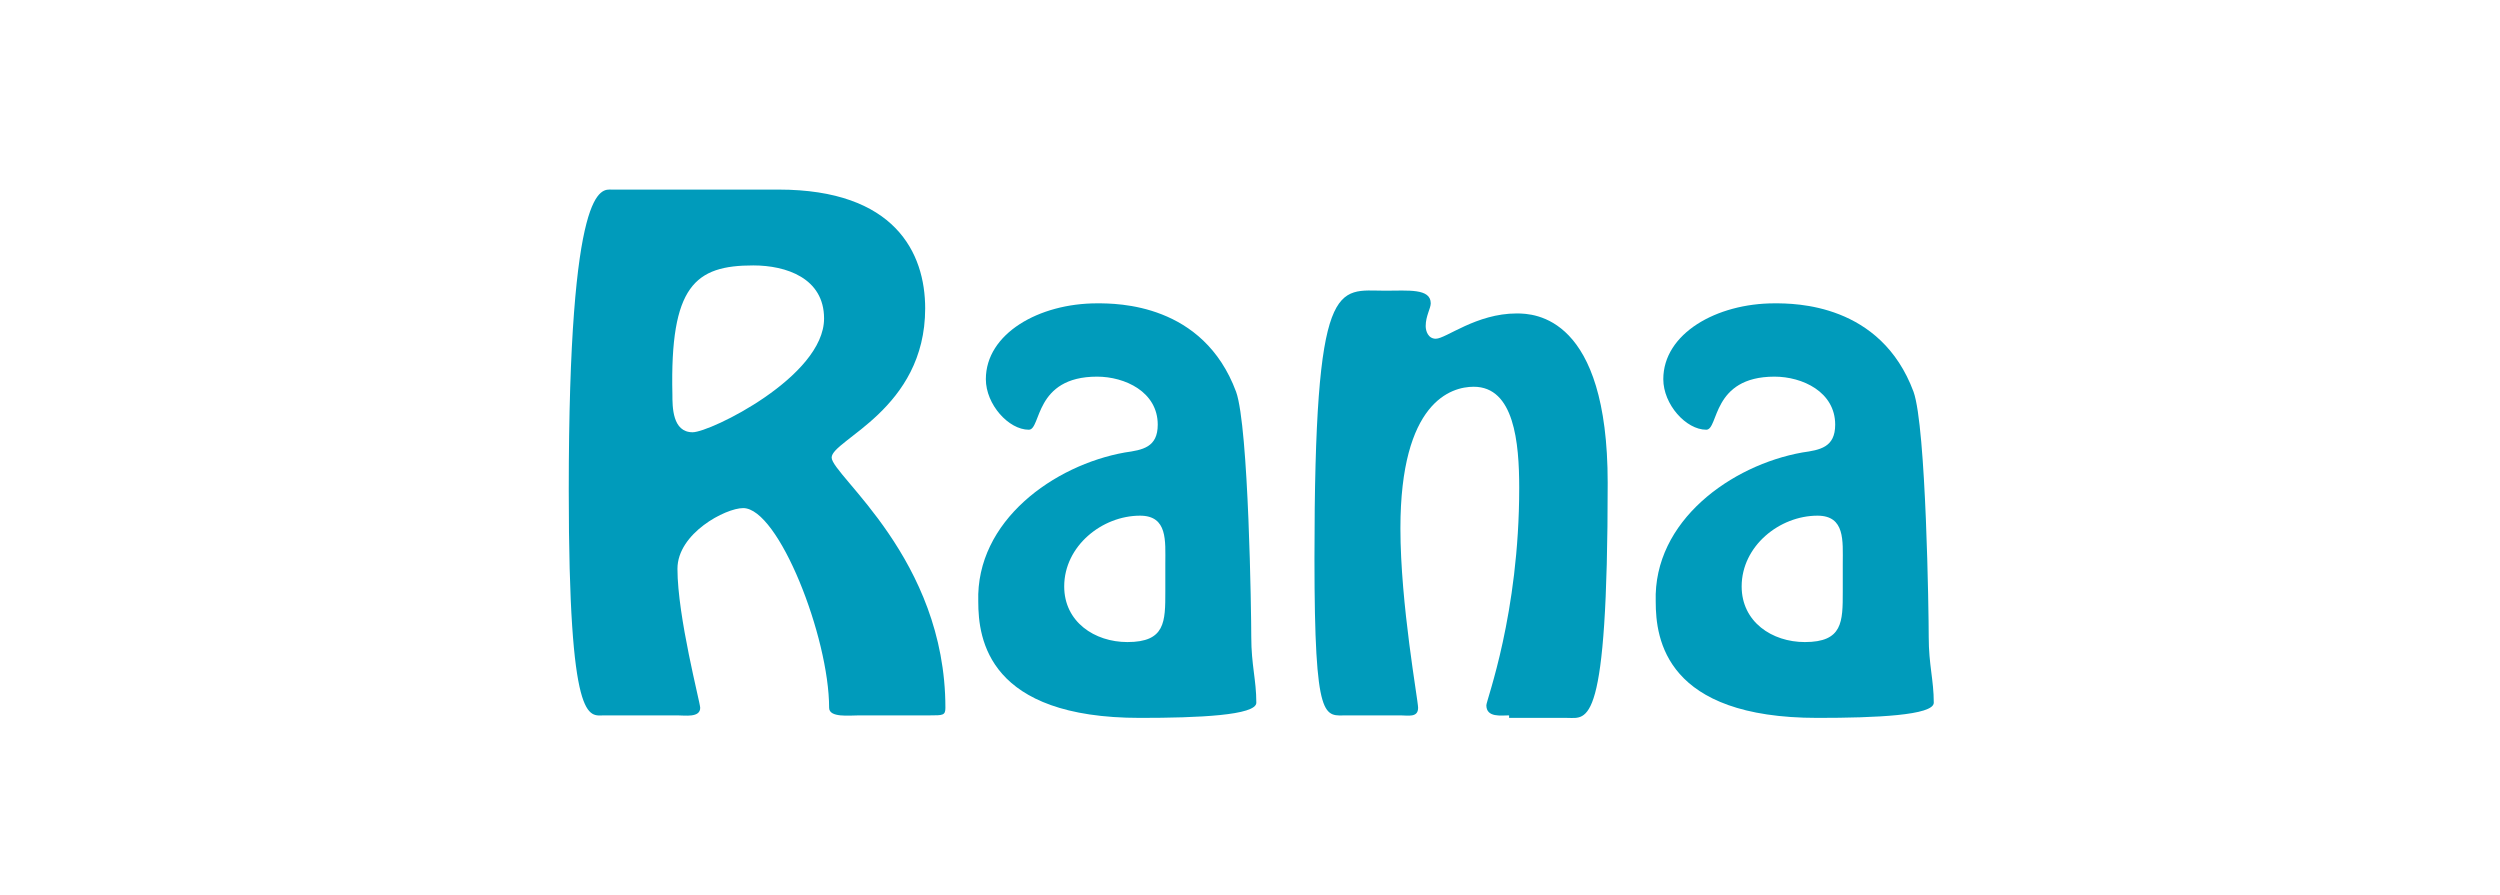 <svg xmlns="http://www.w3.org/2000/svg" xmlns:xlink="http://www.w3.org/1999/xlink" id="Ebene_1" x="0px" y="0px" viewBox="0 0 98.9 35.4" style="enable-background:new 0 0 98.9 35.4;" xml:space="preserve"> <style type="text/css"> .st0{enable-background:new ;} .st1{fill:#009BBB;} </style> <g class="st0"> <path class="st1" d="M30.8,7.5c4.6,0,5.8,2.5,5.8,4.7c0,4-3.7,5.2-3.7,5.9c0,0.7,4.5,4,4.5,9.9c0,0.3-0.1,0.3-0.6,0.3h-2.8 c-0.4,0-1.2,0.1-1.2-0.3c0-2.8-2-7.9-3.4-7.9c-0.7,0-2.6,1-2.6,2.4c0,1.9,0.9,5.3,0.9,5.5c0,0.4-0.6,0.3-0.9,0.3h-2.9 c-0.6,0-1.4,0.5-1.4-8.9c0-12.3,1.3-11.9,1.7-11.9H30.8z M32.6,12.6c0-1.6-1.5-2.1-2.8-2.1c-2.3,0-3.3,0.8-3.2,5.1 c0,0.5,0,1.5,0.8,1.5C28.1,17.1,32.6,14.9,32.6,12.6z"></path> <path class="st1" d="M44.5,17.9c0.7-0.1,1.3-0.2,1.3-1.1c0-1.3-1.3-1.9-2.4-1.9c-2.5,0-2.2,2.1-2.7,2.1c-0.8,0-1.7-1-1.7-2 c0-1.8,2.1-3,4.4-3c0.8,0,4.2,0,5.5,3.5c0.5,1.4,0.6,8.8,0.6,9.7c0,1.1,0.2,1.7,0.2,2.6c0,0.5-2.3,0.6-4.6,0.6 c-6,0-6.4-3.1-6.4-4.6C38.6,20.6,41.7,18.4,44.5,17.9z M46.1,22.3c0-0.9,0.1-1.9-1-1.9c-1.5,0-3,1.2-3,2.8c0,1.4,1.2,2.2,2.5,2.2 c1.5,0,1.5-0.8,1.5-2V22.3z"></path> <path class="st1" d="M59.7,28.3c-0.3,0-0.9,0.1-0.9-0.4c0-0.2,1.3-3.6,1.3-8.6c0-1.8-0.2-4-1.8-4c-0.9,0-2.9,0.6-2.9,5.6 c0,3,0.7,6.8,0.7,7.1c0,0.4-0.4,0.3-0.7,0.3h-2.1c-0.9,0-1.3,0.4-1.3-6.2c0-11.3,0.9-10.6,2.8-10.6c0.9,0,1.8-0.1,1.8,0.5 c0,0.2-0.2,0.5-0.2,0.9c0,0.2,0.1,0.5,0.4,0.5c0.4,0,1.6-1,3.2-1c0.7,0,3.6,0.1,3.6,6.7c0,9.8-0.8,9.3-1.6,9.3H59.7z"></path> <path class="st1" d="M71.3,17.9c0.7-0.1,1.3-0.2,1.3-1.1c0-1.3-1.3-1.9-2.4-1.9c-2.5,0-2.2,2.1-2.7,2.1c-0.8,0-1.7-1-1.7-2 c0-1.8,2.1-3,4.4-3c0.8,0,4.2,0,5.5,3.5c0.5,1.4,0.6,8.8,0.6,9.7c0,1.1,0.2,1.7,0.2,2.6c0,0.5-2.3,0.6-4.6,0.6 c-6,0-6.4-3.1-6.4-4.6C65.4,20.6,68.5,18.4,71.3,17.9z M72.9,22.3c0-0.9,0.1-1.9-1-1.9c-1.5,0-3,1.2-3,2.8c0,1.4,1.2,2.2,2.5,2.2 c1.5,0,1.5-0.8,1.5-2V22.3z"></path> </g> </svg>